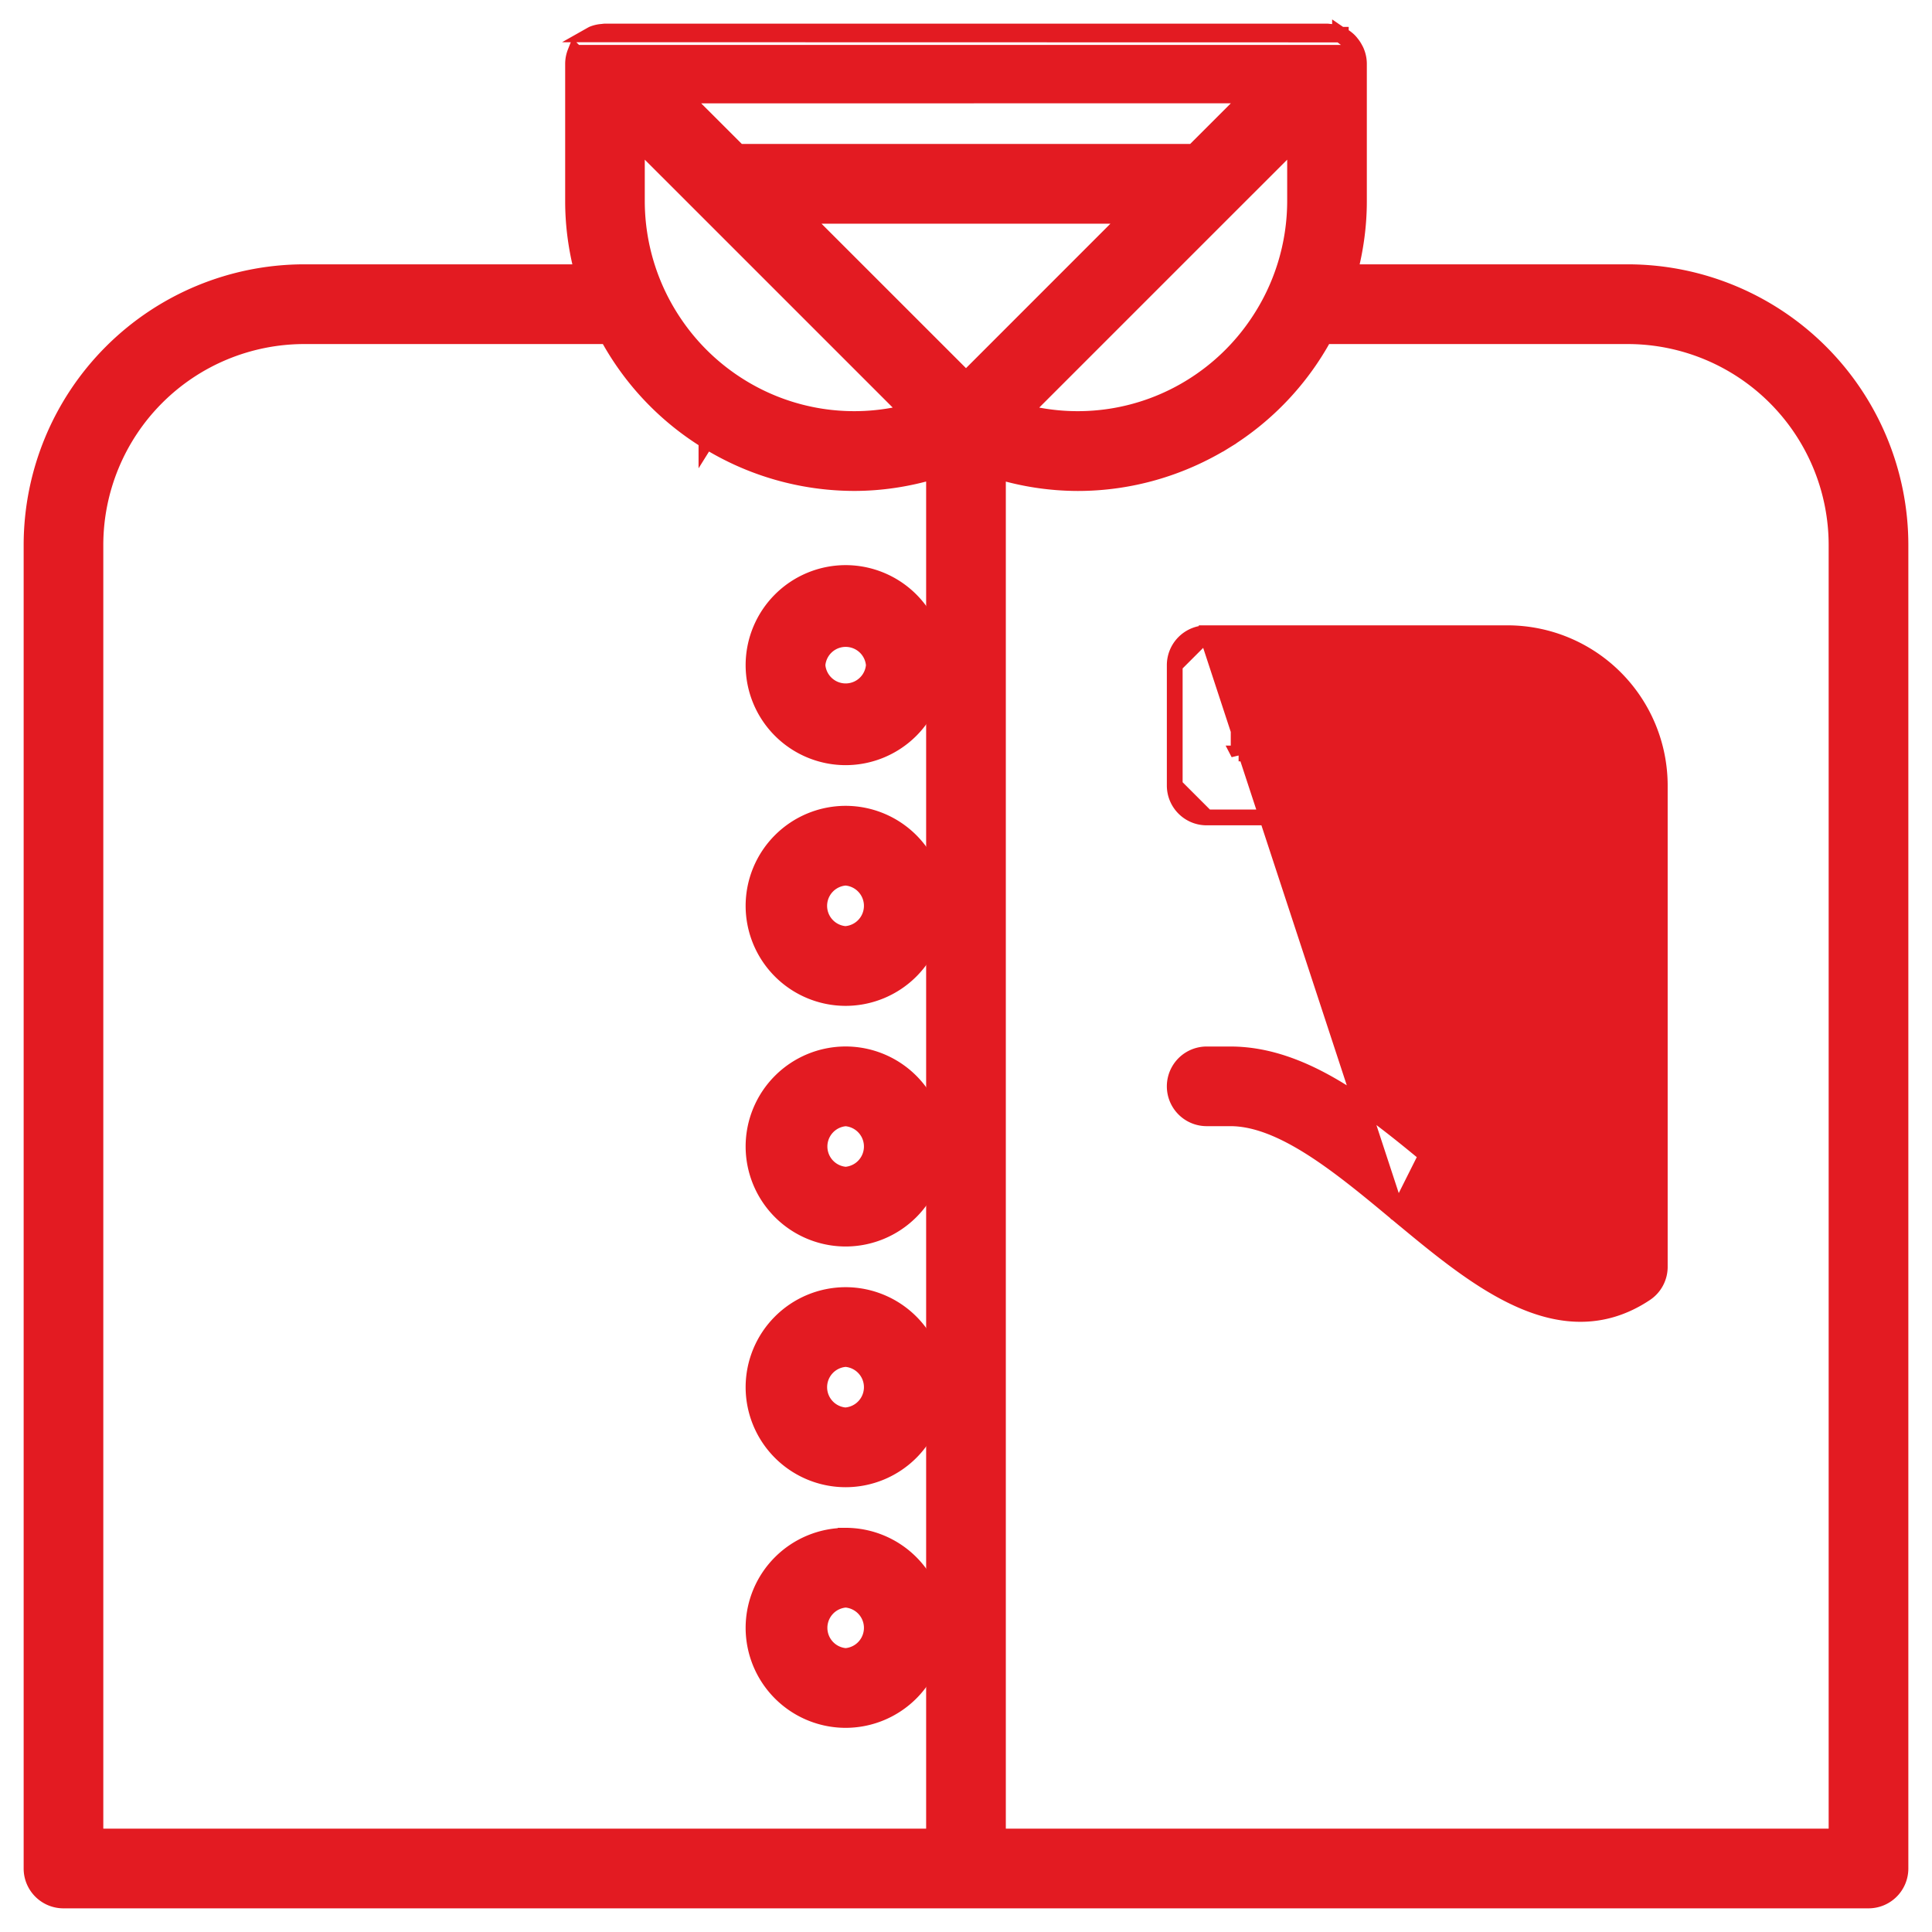 <svg xmlns="http://www.w3.org/2000/svg" width="49" height="49" fill="none" viewBox="0 0 49 49"><path fill="#E31B22" stroke="#E31B22" stroke-width=".4" d="M34.23 6.904a8.366 8.366 0 0 1-.056.2h-.208c.02-.066.038-.133.056-.2a6.898 6.898 0 0 0 .244-1.796V1.61a.601.601 0 0 0-.043-.213l-.02-.045-.007-.013H14.804l-.006.013a.409.409 0 0 0-.021.045l-.187-.07a.8.8 0 0 0-.056.283v3.498c0 .618.086 1.22.237 1.796H7.714A6.922 6.922 0 0 0 .8 13.818V47.39c0 .447.362.81.81.81h45.78a.81.81 0 0 0 .81-.81V13.818a6.922 6.922 0 0 0-6.914-6.914h-7.057Zm0 0c.15-.577.236-1.178.236-1.796V1.61a.802.802 0 0 0-.056-.283c-.01-.028-.025-.058-.032-.071l-.004-.006a.807.807 0 0 0-.114-.17m-.03 5.824.03-5.824m-.294-.218a.79.79 0 0 0-.262-.057.226.226 0 0 0-.048-.005H15.344a.23.23 0 0 0-.048.005l-.004.001a.795.795 0 0 0-.257.055.2.2 0 0 0-.02.01L33.99.875m-.024-.013-.077.184.077-.184Zm0 0a.199.199 0 0 1 .02.01m0 0a.219.219 0 0 0 .01.006.215.215 0 0 0-.01-.007Zm0 0A.23.23 0 0 1 34 .878l.003.002m0 0-.004-.002-.009-.004m.013.006a.811.811 0 0 1 .201.138c.022.02.046.049.054.058l.002.003m-.257-.2.01.008-.003-.002a.15.15 0 0 0-.02-.01m0-.001.27.205m0 0-.15.132.15-.132Zm-.254-.196Zm0 0-.002-.001h.002ZM15.01.874Zm.02-.011h-.001.003-.002Zm1.123 2.704 1.669 1.668 5.218 5.218a5.476 5.476 0 0 1-4.27-.653 5.511 5.511 0 0 1-1.664-1.602 5.532 5.532 0 0 1-.953-3.09V3.567Zm1.764 7.612.106-.17-.106.17a7.117 7.117 0 0 0 3.748 1.072c.681 0 1.362-.104 2.024-.302v34.63H2.42V13.82a5.3 5.3 0 0 1 5.294-5.294h7.694a7.108 7.108 0 0 0 2.51 2.654ZM24.5 2.42h7.2l-1.432 1.431H18.732L17.3 2.421H24.5Zm8.346 1.146v1.54a5.532 5.532 0 0 1-.953 3.09A5.511 5.511 0 0 1 30.229 9.8a5.475 5.475 0 0 1-4.27.653l5.217-5.217.001-.001 1.669-1.668ZM20.352 5.473h8.294L24.5 9.62l-4.148-4.147Zm26.226 41.106H25.31V11.95a7.047 7.047 0 0 0 2.024.302c1.3 0 2.595-.36 3.748-1.072l-.106-.17.106.17a7.108 7.108 0 0 0 2.51-2.654h7.694a5.3 5.3 0 0 1 5.293 5.293V46.58Z"/><path fill="#E31B22" stroke="#E31B22" stroke-width=".4" d="M30.604 16.06h7.63a3.866 3.866 0 0 1 3.862 3.862V32.13a.81.81 0 0 1-.36.674c-.544.363-1.097.52-1.652.52-.813 0-1.61-.337-2.379-.815-.766-.477-1.525-1.109-2.262-1.722l-.006-.004-4.833-14.723Zm0 0a.81.81 0 0 0-.81.81m.81-.81-.81.81m0 0v3.052m0-3.052v3.052m0 0c0 .448.362.81.81.81m-.81-.81.81.81m0 0h9.871m-9.871 0h9.871m0 0v10.9c-.445.145-.944.041-1.568-.297-.683-.37-1.471-.998-2.434-1.798l-.006-.006c-.809-.672-1.645-1.367-2.51-1.893-.868-.528-1.783-.896-2.75-.896h-.603a.81.81 0 1 0 0 1.62h.602c.639 0 1.325.29 2.048.748.72.457 1.452 1.064 2.183 1.673l5.038-10.05Zm-9.06-1.62V17.68h6.819c.95 0 1.764.594 2.09 1.43h-8.91ZM19.111 16.87a2.339 2.339 0 0 0 2.337 2.336 2.339 2.339 0 0 0 2.336-2.336 2.339 2.339 0 0 0-2.336-2.337 2.339 2.339 0 0 0-2.337 2.337Zm3.052 0a.717.717 0 0 1-1.43 0 .717.717 0 0 1 1.43 0ZM21.448 20.638a2.339 2.339 0 0 0-2.337 2.336 2.339 2.339 0 0 0 2.337 2.337 2.339 2.339 0 0 0 2.336-2.337 2.339 2.339 0 0 0-2.336-2.336Zm0 3.052a.717.717 0 0 1 0-1.431.717.717 0 0 1 0 1.43ZM21.448 26.741a2.339 2.339 0 0 0-2.337 2.337 2.339 2.339 0 0 0 2.337 2.336 2.339 2.339 0 0 0 2.336-2.336 2.339 2.339 0 0 0-2.336-2.337Zm0 3.052a.717.717 0 0 1 0-1.43.717.717 0 0 1 0 1.43ZM21.448 32.846a2.339 2.339 0 0 0-2.337 2.336 2.339 2.339 0 0 0 2.337 2.337 2.339 2.339 0 0 0 2.336-2.337 2.339 2.339 0 0 0-2.336-2.336Zm0 3.052a.717.717 0 0 1 0-1.431.717.717 0 0 1 0 1.43ZM21.448 38.95a2.339 2.339 0 0 0-2.337 2.336 2.339 2.339 0 0 0 2.337 2.336 2.339 2.339 0 0 0 2.336-2.336 2.339 2.339 0 0 0-2.336-2.337Zm0 3.051a.717.717 0 0 1 0-1.43.717.717 0 0 1 0 1.43Z"/></svg>